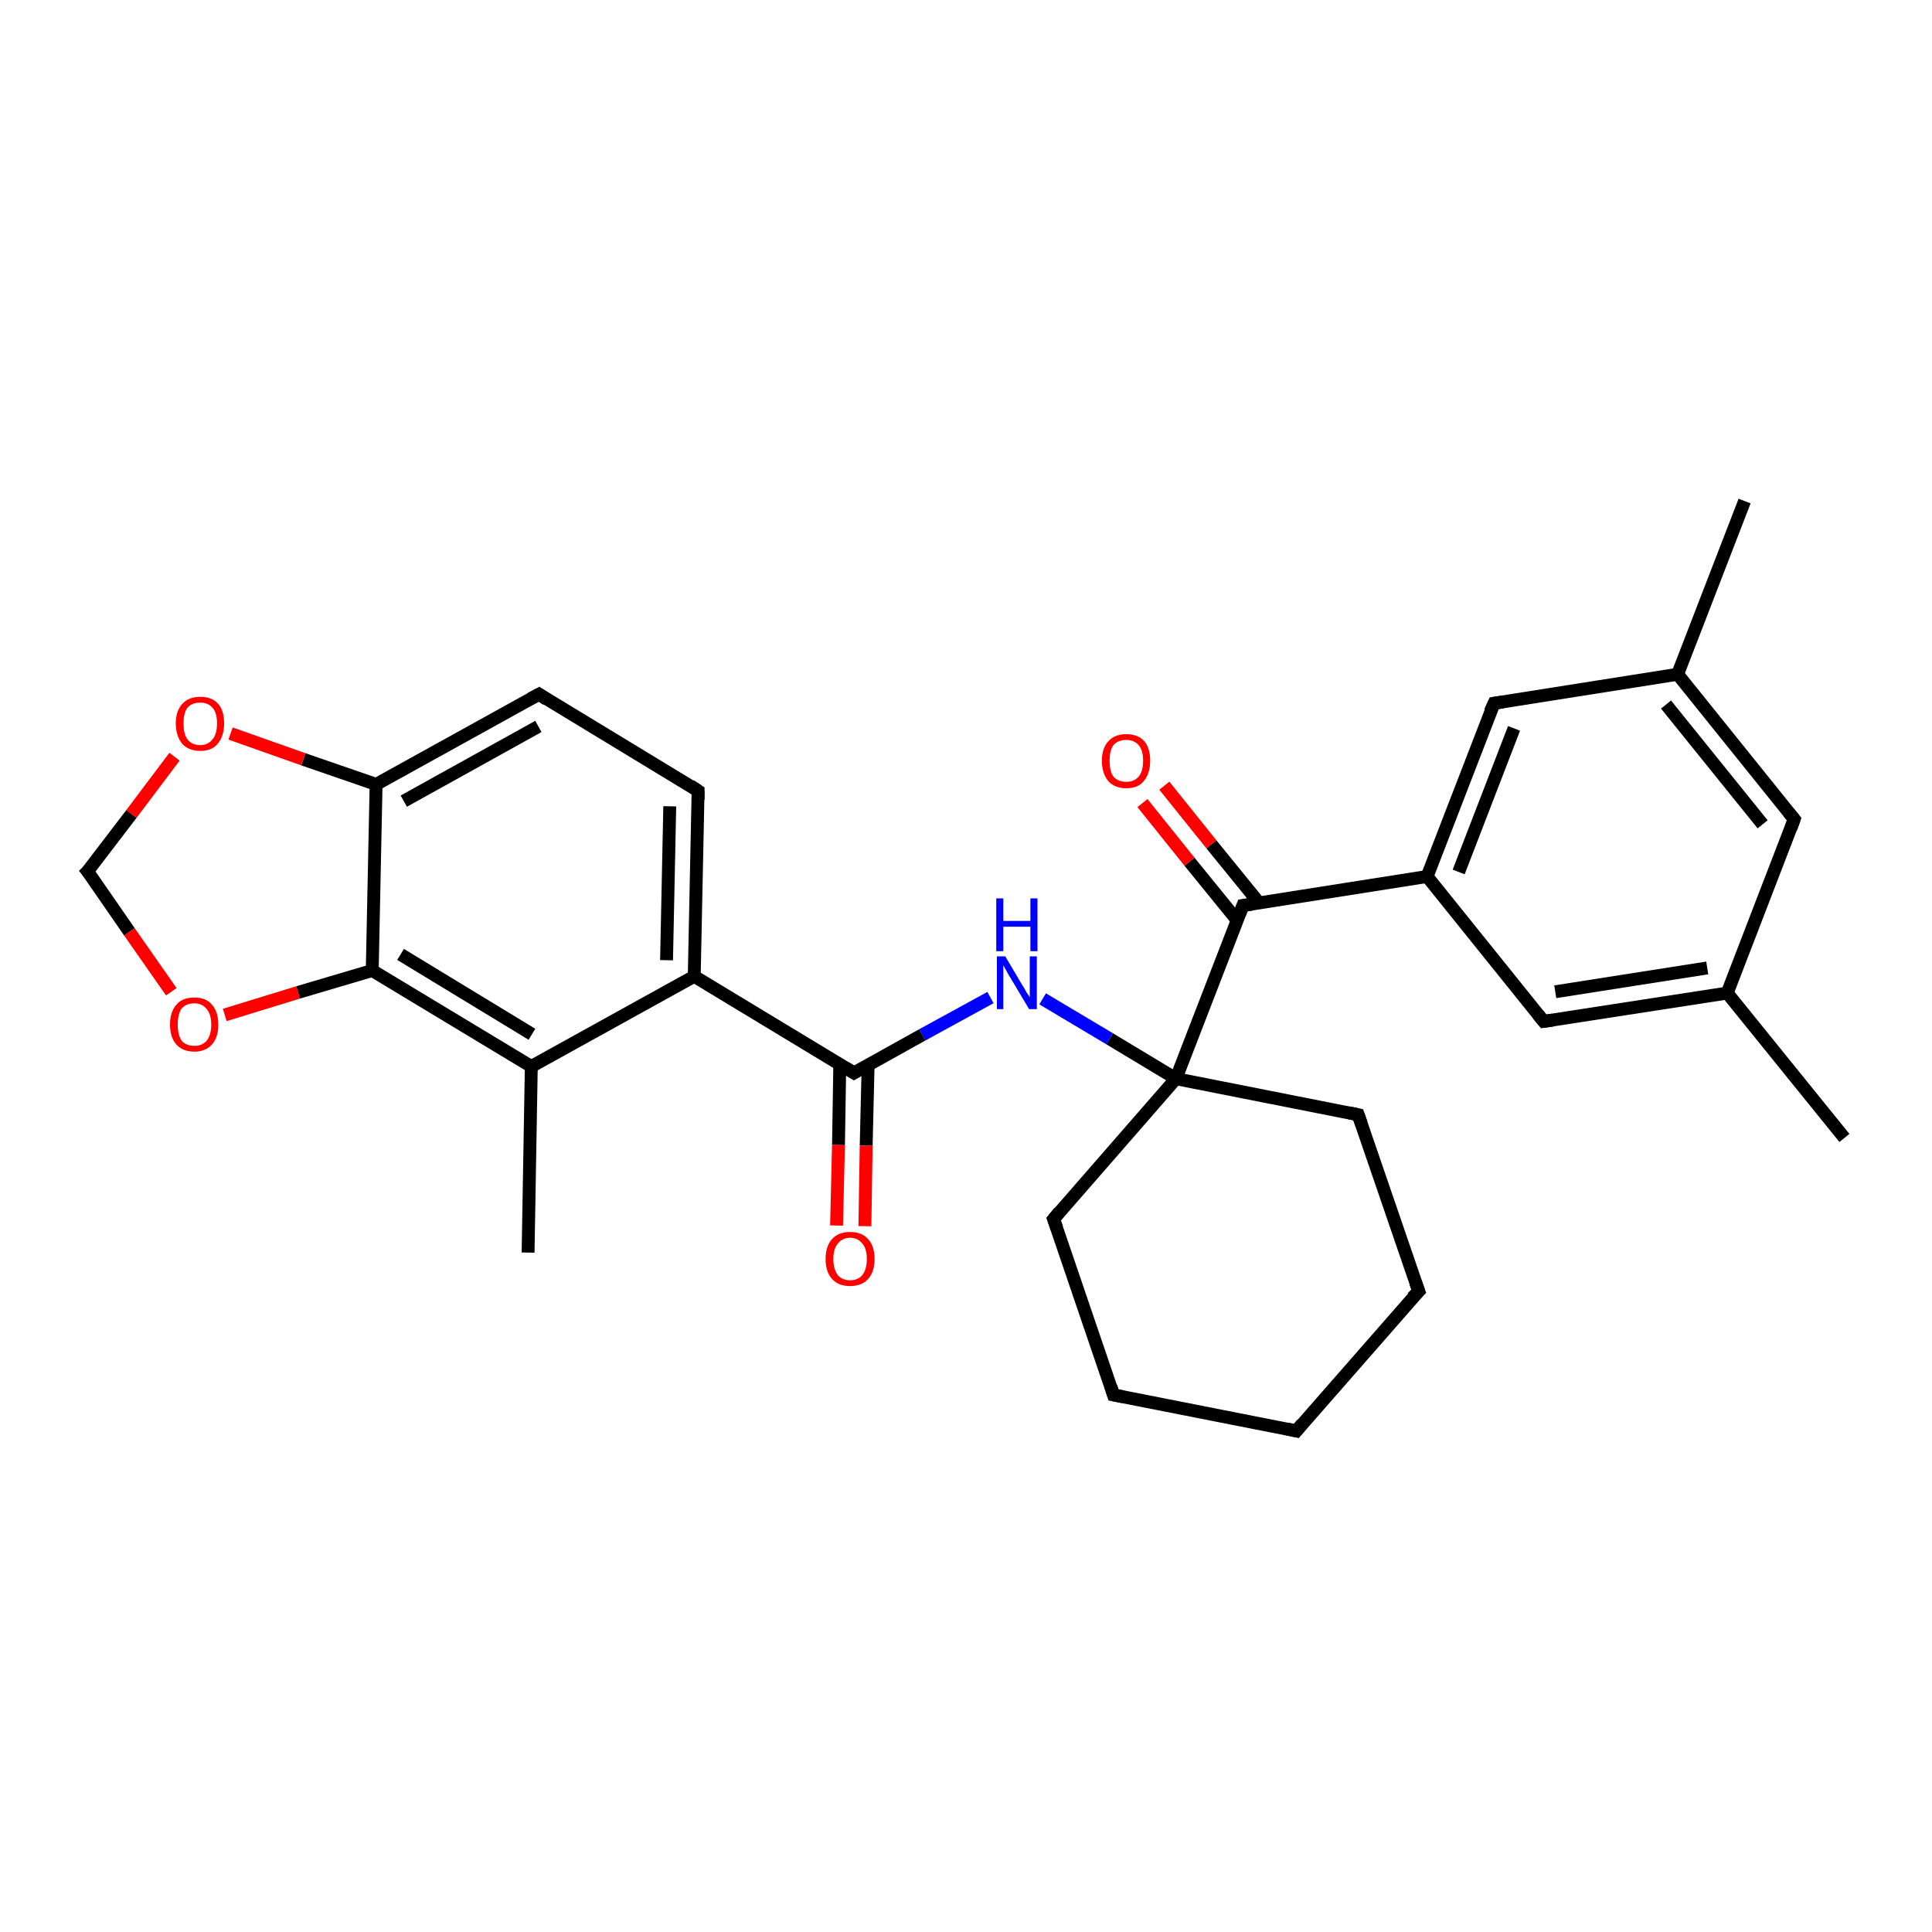 <?xml version='1.0' encoding='iso-8859-1'?>
<svg version='1.1' baseProfile='full'
              xmlns='http://www.w3.org/2000/svg'
                      xmlns:rdkit='http://www.rdkit.org/xml'
                      xmlns:xlink='http://www.w3.org/1999/xlink'
                  xml:space='preserve'
width='300px' height='300px' viewBox='0 0 300 300'>
<!-- END OF HEADER -->
<rect style='opacity:1.0;fill:#FFFFFF;stroke:none' width='300.0' height='300.0' x='0.0' y='0.0'> </rect>
<path class='bond-0 atom-0 atom-1' d='M 270.9,77.8 L 260.5,104.7' style='fill:none;fill-rule:evenodd;stroke:#000000;stroke-width:2.0px;stroke-linecap:butt;stroke-linejoin:miter;stroke-opacity:1' />
<path class='bond-1 atom-1 atom-2' d='M 260.5,104.7 L 278.6,127.2' style='fill:none;fill-rule:evenodd;stroke:#000000;stroke-width:2.0px;stroke-linecap:butt;stroke-linejoin:miter;stroke-opacity:1' />
<path class='bond-1 atom-1 atom-2' d='M 258.7,109.4 L 273.7,128.0' style='fill:none;fill-rule:evenodd;stroke:#000000;stroke-width:2.0px;stroke-linecap:butt;stroke-linejoin:miter;stroke-opacity:1' />
<path class='bond-2 atom-2 atom-3' d='M 278.6,127.2 L 268.2,154.2' style='fill:none;fill-rule:evenodd;stroke:#000000;stroke-width:2.0px;stroke-linecap:butt;stroke-linejoin:miter;stroke-opacity:1' />
<path class='bond-3 atom-3 atom-4' d='M 268.2,154.2 L 286.4,176.7' style='fill:none;fill-rule:evenodd;stroke:#000000;stroke-width:2.0px;stroke-linecap:butt;stroke-linejoin:miter;stroke-opacity:1' />
<path class='bond-4 atom-3 atom-5' d='M 268.2,154.2 L 239.7,158.6' style='fill:none;fill-rule:evenodd;stroke:#000000;stroke-width:2.0px;stroke-linecap:butt;stroke-linejoin:miter;stroke-opacity:1' />
<path class='bond-4 atom-3 atom-5' d='M 265.1,150.3 L 241.5,154.0' style='fill:none;fill-rule:evenodd;stroke:#000000;stroke-width:2.0px;stroke-linecap:butt;stroke-linejoin:miter;stroke-opacity:1' />
<path class='bond-5 atom-5 atom-6' d='M 239.7,158.6 L 221.6,136.1' style='fill:none;fill-rule:evenodd;stroke:#000000;stroke-width:2.0px;stroke-linecap:butt;stroke-linejoin:miter;stroke-opacity:1' />
<path class='bond-6 atom-6 atom-7' d='M 221.6,136.1 L 232.0,109.2' style='fill:none;fill-rule:evenodd;stroke:#000000;stroke-width:2.0px;stroke-linecap:butt;stroke-linejoin:miter;stroke-opacity:1' />
<path class='bond-6 atom-6 atom-7' d='M 226.5,135.4 L 235.1,113.1' style='fill:none;fill-rule:evenodd;stroke:#000000;stroke-width:2.0px;stroke-linecap:butt;stroke-linejoin:miter;stroke-opacity:1' />
<path class='bond-7 atom-6 atom-8' d='M 221.6,136.1 L 193.0,140.6' style='fill:none;fill-rule:evenodd;stroke:#000000;stroke-width:2.0px;stroke-linecap:butt;stroke-linejoin:miter;stroke-opacity:1' />
<path class='bond-8 atom-8 atom-9' d='M 195.5,140.2 L 188.1,131.1' style='fill:none;fill-rule:evenodd;stroke:#000000;stroke-width:2.0px;stroke-linecap:butt;stroke-linejoin:miter;stroke-opacity:1' />
<path class='bond-8 atom-8 atom-9' d='M 188.1,131.1 L 180.8,122.0' style='fill:none;fill-rule:evenodd;stroke:#FF0000;stroke-width:2.0px;stroke-linecap:butt;stroke-linejoin:miter;stroke-opacity:1' />
<path class='bond-8 atom-8 atom-9' d='M 192.1,142.9 L 184.7,133.8' style='fill:none;fill-rule:evenodd;stroke:#000000;stroke-width:2.0px;stroke-linecap:butt;stroke-linejoin:miter;stroke-opacity:1' />
<path class='bond-8 atom-8 atom-9' d='M 184.7,133.8 L 177.4,124.7' style='fill:none;fill-rule:evenodd;stroke:#FF0000;stroke-width:2.0px;stroke-linecap:butt;stroke-linejoin:miter;stroke-opacity:1' />
<path class='bond-9 atom-8 atom-10' d='M 193.0,140.6 L 182.6,167.5' style='fill:none;fill-rule:evenodd;stroke:#000000;stroke-width:2.0px;stroke-linecap:butt;stroke-linejoin:miter;stroke-opacity:1' />
<path class='bond-10 atom-10 atom-11' d='M 182.6,167.5 L 163.6,189.3' style='fill:none;fill-rule:evenodd;stroke:#000000;stroke-width:2.0px;stroke-linecap:butt;stroke-linejoin:miter;stroke-opacity:1' />
<path class='bond-11 atom-11 atom-12' d='M 163.6,189.3 L 172.9,216.6' style='fill:none;fill-rule:evenodd;stroke:#000000;stroke-width:2.0px;stroke-linecap:butt;stroke-linejoin:miter;stroke-opacity:1' />
<path class='bond-12 atom-12 atom-13' d='M 172.9,216.6 L 201.3,222.2' style='fill:none;fill-rule:evenodd;stroke:#000000;stroke-width:2.0px;stroke-linecap:butt;stroke-linejoin:miter;stroke-opacity:1' />
<path class='bond-13 atom-13 atom-14' d='M 201.3,222.2 L 220.3,200.5' style='fill:none;fill-rule:evenodd;stroke:#000000;stroke-width:2.0px;stroke-linecap:butt;stroke-linejoin:miter;stroke-opacity:1' />
<path class='bond-14 atom-14 atom-15' d='M 220.3,200.5 L 210.9,173.1' style='fill:none;fill-rule:evenodd;stroke:#000000;stroke-width:2.0px;stroke-linecap:butt;stroke-linejoin:miter;stroke-opacity:1' />
<path class='bond-15 atom-10 atom-16' d='M 182.6,167.5 L 172.3,161.3' style='fill:none;fill-rule:evenodd;stroke:#000000;stroke-width:2.0px;stroke-linecap:butt;stroke-linejoin:miter;stroke-opacity:1' />
<path class='bond-15 atom-10 atom-16' d='M 172.3,161.3 L 161.9,155.1' style='fill:none;fill-rule:evenodd;stroke:#0000FF;stroke-width:2.0px;stroke-linecap:butt;stroke-linejoin:miter;stroke-opacity:1' />
<path class='bond-16 atom-16 atom-17' d='M 153.8,154.9 L 143.2,160.7' style='fill:none;fill-rule:evenodd;stroke:#0000FF;stroke-width:2.0px;stroke-linecap:butt;stroke-linejoin:miter;stroke-opacity:1' />
<path class='bond-16 atom-16 atom-17' d='M 143.2,160.7 L 132.6,166.6' style='fill:none;fill-rule:evenodd;stroke:#000000;stroke-width:2.0px;stroke-linecap:butt;stroke-linejoin:miter;stroke-opacity:1' />
<path class='bond-17 atom-17 atom-18' d='M 130.4,165.3 L 130.2,177.8' style='fill:none;fill-rule:evenodd;stroke:#000000;stroke-width:2.0px;stroke-linecap:butt;stroke-linejoin:miter;stroke-opacity:1' />
<path class='bond-17 atom-17 atom-18' d='M 130.2,177.8 L 129.9,190.3' style='fill:none;fill-rule:evenodd;stroke:#FF0000;stroke-width:2.0px;stroke-linecap:butt;stroke-linejoin:miter;stroke-opacity:1' />
<path class='bond-17 atom-17 atom-18' d='M 134.8,165.4 L 134.5,177.9' style='fill:none;fill-rule:evenodd;stroke:#000000;stroke-width:2.0px;stroke-linecap:butt;stroke-linejoin:miter;stroke-opacity:1' />
<path class='bond-17 atom-17 atom-18' d='M 134.5,177.9 L 134.3,190.4' style='fill:none;fill-rule:evenodd;stroke:#FF0000;stroke-width:2.0px;stroke-linecap:butt;stroke-linejoin:miter;stroke-opacity:1' />
<path class='bond-18 atom-17 atom-19' d='M 132.6,166.6 L 107.8,151.6' style='fill:none;fill-rule:evenodd;stroke:#000000;stroke-width:2.0px;stroke-linecap:butt;stroke-linejoin:miter;stroke-opacity:1' />
<path class='bond-19 atom-19 atom-20' d='M 107.8,151.6 L 108.4,122.8' style='fill:none;fill-rule:evenodd;stroke:#000000;stroke-width:2.0px;stroke-linecap:butt;stroke-linejoin:miter;stroke-opacity:1' />
<path class='bond-19 atom-19 atom-20' d='M 103.5,149.1 L 104.0,125.2' style='fill:none;fill-rule:evenodd;stroke:#000000;stroke-width:2.0px;stroke-linecap:butt;stroke-linejoin:miter;stroke-opacity:1' />
<path class='bond-20 atom-20 atom-21' d='M 108.4,122.8 L 83.7,107.8' style='fill:none;fill-rule:evenodd;stroke:#000000;stroke-width:2.0px;stroke-linecap:butt;stroke-linejoin:miter;stroke-opacity:1' />
<path class='bond-21 atom-21 atom-22' d='M 83.7,107.8 L 58.4,121.8' style='fill:none;fill-rule:evenodd;stroke:#000000;stroke-width:2.0px;stroke-linecap:butt;stroke-linejoin:miter;stroke-opacity:1' />
<path class='bond-21 atom-21 atom-22' d='M 83.6,112.8 L 62.7,124.4' style='fill:none;fill-rule:evenodd;stroke:#000000;stroke-width:2.0px;stroke-linecap:butt;stroke-linejoin:miter;stroke-opacity:1' />
<path class='bond-22 atom-22 atom-23' d='M 58.4,121.8 L 47.1,117.9' style='fill:none;fill-rule:evenodd;stroke:#000000;stroke-width:2.0px;stroke-linecap:butt;stroke-linejoin:miter;stroke-opacity:1' />
<path class='bond-22 atom-22 atom-23' d='M 47.1,117.9 L 35.8,113.9' style='fill:none;fill-rule:evenodd;stroke:#FF0000;stroke-width:2.0px;stroke-linecap:butt;stroke-linejoin:miter;stroke-opacity:1' />
<path class='bond-23 atom-23 atom-24' d='M 27.1,117.5 L 20.4,126.4' style='fill:none;fill-rule:evenodd;stroke:#FF0000;stroke-width:2.0px;stroke-linecap:butt;stroke-linejoin:miter;stroke-opacity:1' />
<path class='bond-23 atom-23 atom-24' d='M 20.4,126.4 L 13.6,135.3' style='fill:none;fill-rule:evenodd;stroke:#000000;stroke-width:2.0px;stroke-linecap:butt;stroke-linejoin:miter;stroke-opacity:1' />
<path class='bond-24 atom-24 atom-25' d='M 13.6,135.3 L 20.1,144.7' style='fill:none;fill-rule:evenodd;stroke:#000000;stroke-width:2.0px;stroke-linecap:butt;stroke-linejoin:miter;stroke-opacity:1' />
<path class='bond-24 atom-24 atom-25' d='M 20.1,144.7 L 26.6,154.0' style='fill:none;fill-rule:evenodd;stroke:#FF0000;stroke-width:2.0px;stroke-linecap:butt;stroke-linejoin:miter;stroke-opacity:1' />
<path class='bond-25 atom-25 atom-26' d='M 34.9,157.6 L 46.3,154.1' style='fill:none;fill-rule:evenodd;stroke:#FF0000;stroke-width:2.0px;stroke-linecap:butt;stroke-linejoin:miter;stroke-opacity:1' />
<path class='bond-25 atom-25 atom-26' d='M 46.3,154.1 L 57.8,150.7' style='fill:none;fill-rule:evenodd;stroke:#000000;stroke-width:2.0px;stroke-linecap:butt;stroke-linejoin:miter;stroke-opacity:1' />
<path class='bond-26 atom-26 atom-27' d='M 57.8,150.7 L 82.5,165.6' style='fill:none;fill-rule:evenodd;stroke:#000000;stroke-width:2.0px;stroke-linecap:butt;stroke-linejoin:miter;stroke-opacity:1' />
<path class='bond-26 atom-26 atom-27' d='M 62.2,148.2 L 82.6,160.6' style='fill:none;fill-rule:evenodd;stroke:#000000;stroke-width:2.0px;stroke-linecap:butt;stroke-linejoin:miter;stroke-opacity:1' />
<path class='bond-27 atom-27 atom-28' d='M 82.5,165.6 L 82.0,194.5' style='fill:none;fill-rule:evenodd;stroke:#000000;stroke-width:2.0px;stroke-linecap:butt;stroke-linejoin:miter;stroke-opacity:1' />
<path class='bond-28 atom-7 atom-1' d='M 232.0,109.2 L 260.5,104.7' style='fill:none;fill-rule:evenodd;stroke:#000000;stroke-width:2.0px;stroke-linecap:butt;stroke-linejoin:miter;stroke-opacity:1' />
<path class='bond-29 atom-15 atom-10' d='M 210.9,173.1 L 182.6,167.5' style='fill:none;fill-rule:evenodd;stroke:#000000;stroke-width:2.0px;stroke-linecap:butt;stroke-linejoin:miter;stroke-opacity:1' />
<path class='bond-30 atom-27 atom-19' d='M 82.5,165.6 L 107.8,151.6' style='fill:none;fill-rule:evenodd;stroke:#000000;stroke-width:2.0px;stroke-linecap:butt;stroke-linejoin:miter;stroke-opacity:1' />
<path class='bond-31 atom-26 atom-22' d='M 57.8,150.7 L 58.4,121.8' style='fill:none;fill-rule:evenodd;stroke:#000000;stroke-width:2.0px;stroke-linecap:butt;stroke-linejoin:miter;stroke-opacity:1' />
<path d='M 277.7,126.1 L 278.6,127.2 L 278.1,128.6' style='fill:none;stroke:#000000;stroke-width:2.0px;stroke-linecap:butt;stroke-linejoin:miter;stroke-opacity:1;' />
<path d='M 241.1,158.4 L 239.7,158.6 L 238.8,157.5' style='fill:none;stroke:#000000;stroke-width:2.0px;stroke-linecap:butt;stroke-linejoin:miter;stroke-opacity:1;' />
<path d='M 231.4,110.5 L 232.0,109.2 L 233.4,109.0' style='fill:none;stroke:#000000;stroke-width:2.0px;stroke-linecap:butt;stroke-linejoin:miter;stroke-opacity:1;' />
<path d='M 194.4,140.4 L 193.0,140.6 L 192.5,141.9' style='fill:none;stroke:#000000;stroke-width:2.0px;stroke-linecap:butt;stroke-linejoin:miter;stroke-opacity:1;' />
<path d='M 164.5,188.2 L 163.6,189.3 L 164.1,190.7' style='fill:none;stroke:#000000;stroke-width:2.0px;stroke-linecap:butt;stroke-linejoin:miter;stroke-opacity:1;' />
<path d='M 172.5,215.3 L 172.9,216.6 L 174.4,216.9' style='fill:none;stroke:#000000;stroke-width:2.0px;stroke-linecap:butt;stroke-linejoin:miter;stroke-opacity:1;' />
<path d='M 199.9,221.9 L 201.3,222.2 L 202.2,221.1' style='fill:none;stroke:#000000;stroke-width:2.0px;stroke-linecap:butt;stroke-linejoin:miter;stroke-opacity:1;' />
<path d='M 219.3,201.5 L 220.3,200.5 L 219.8,199.1' style='fill:none;stroke:#000000;stroke-width:2.0px;stroke-linecap:butt;stroke-linejoin:miter;stroke-opacity:1;' />
<path d='M 211.4,174.5 L 210.9,173.1 L 209.5,172.8' style='fill:none;stroke:#000000;stroke-width:2.0px;stroke-linecap:butt;stroke-linejoin:miter;stroke-opacity:1;' />
<path d='M 133.1,166.3 L 132.6,166.6 L 131.3,165.8' style='fill:none;stroke:#000000;stroke-width:2.0px;stroke-linecap:butt;stroke-linejoin:miter;stroke-opacity:1;' />
<path d='M 108.4,124.2 L 108.4,122.8 L 107.2,122.0' style='fill:none;stroke:#000000;stroke-width:2.0px;stroke-linecap:butt;stroke-linejoin:miter;stroke-opacity:1;' />
<path d='M 84.9,108.6 L 83.7,107.8 L 82.4,108.5' style='fill:none;stroke:#000000;stroke-width:2.0px;stroke-linecap:butt;stroke-linejoin:miter;stroke-opacity:1;' />
<path d='M 14.0,134.9 L 13.6,135.3 L 14.0,135.8' style='fill:none;stroke:#000000;stroke-width:2.0px;stroke-linecap:butt;stroke-linejoin:miter;stroke-opacity:1;' />
<path class='atom-9' d='M 171.1 118.1
Q 171.1 116.2, 172.1 115.1
Q 173.1 114.0, 174.9 114.0
Q 176.7 114.0, 177.7 115.1
Q 178.6 116.2, 178.6 118.1
Q 178.6 120.1, 177.6 121.3
Q 176.7 122.4, 174.9 122.4
Q 173.1 122.4, 172.1 121.3
Q 171.1 120.1, 171.1 118.1
M 174.9 121.4
Q 176.1 121.4, 176.8 120.6
Q 177.5 119.8, 177.5 118.1
Q 177.5 116.5, 176.8 115.7
Q 176.1 114.9, 174.9 114.9
Q 173.6 114.9, 172.9 115.7
Q 172.3 116.5, 172.3 118.1
Q 172.3 119.8, 172.9 120.6
Q 173.6 121.4, 174.9 121.4
' fill='#FF0000'/>
<path class='atom-16' d='M 156.1 148.5
L 158.7 152.9
Q 159.0 153.3, 159.4 154.1
Q 159.9 154.8, 159.9 154.9
L 159.9 148.5
L 161.0 148.5
L 161.0 156.7
L 159.8 156.7
L 157.0 152.0
Q 156.6 151.4, 156.3 150.8
Q 155.9 150.1, 155.8 149.9
L 155.8 156.7
L 154.8 156.7
L 154.8 148.5
L 156.1 148.5
' fill='#0000FF'/>
<path class='atom-16' d='M 154.7 139.5
L 155.8 139.5
L 155.8 143.0
L 160.0 143.0
L 160.0 139.5
L 161.1 139.5
L 161.1 147.7
L 160.0 147.7
L 160.0 143.9
L 155.8 143.9
L 155.8 147.7
L 154.7 147.7
L 154.7 139.5
' fill='#0000FF'/>
<path class='atom-18' d='M 128.2 195.5
Q 128.2 193.5, 129.2 192.4
Q 130.2 191.3, 132.0 191.3
Q 133.8 191.3, 134.8 192.4
Q 135.8 193.5, 135.8 195.5
Q 135.8 197.5, 134.8 198.6
Q 133.8 199.7, 132.0 199.7
Q 130.2 199.7, 129.2 198.6
Q 128.2 197.5, 128.2 195.5
M 132.0 198.8
Q 133.2 198.8, 133.9 198.0
Q 134.6 197.1, 134.6 195.5
Q 134.6 193.9, 133.9 193.1
Q 133.2 192.2, 132.0 192.2
Q 130.8 192.2, 130.1 193.1
Q 129.4 193.9, 129.4 195.5
Q 129.4 197.1, 130.1 198.0
Q 130.8 198.8, 132.0 198.8
' fill='#FF0000'/>
<path class='atom-23' d='M 27.3 112.3
Q 27.3 110.4, 28.3 109.3
Q 29.3 108.2, 31.1 108.2
Q 32.9 108.2, 33.9 109.3
Q 34.8 110.4, 34.8 112.3
Q 34.8 114.3, 33.8 115.5
Q 32.9 116.6, 31.1 116.6
Q 29.3 116.6, 28.3 115.5
Q 27.3 114.3, 27.3 112.3
M 31.1 115.7
Q 32.3 115.7, 33.0 114.8
Q 33.7 114.0, 33.7 112.3
Q 33.7 110.7, 33.0 109.9
Q 32.3 109.1, 31.1 109.1
Q 29.8 109.1, 29.1 109.9
Q 28.5 110.7, 28.5 112.3
Q 28.5 114.0, 29.1 114.8
Q 29.8 115.7, 31.1 115.7
' fill='#FF0000'/>
<path class='atom-25' d='M 26.4 159.1
Q 26.4 157.1, 27.4 156.0
Q 28.3 154.9, 30.2 154.9
Q 32.0 154.9, 32.9 156.0
Q 33.9 157.1, 33.9 159.1
Q 33.9 161.1, 32.9 162.2
Q 31.9 163.3, 30.2 163.3
Q 28.4 163.3, 27.4 162.2
Q 26.4 161.1, 26.4 159.1
M 30.2 162.4
Q 31.4 162.4, 32.1 161.6
Q 32.8 160.7, 32.8 159.1
Q 32.8 157.5, 32.1 156.7
Q 31.4 155.8, 30.2 155.8
Q 28.9 155.8, 28.2 156.6
Q 27.6 157.5, 27.6 159.1
Q 27.6 160.7, 28.2 161.6
Q 28.9 162.4, 30.2 162.4
' fill='#FF0000'/>
</svg>
